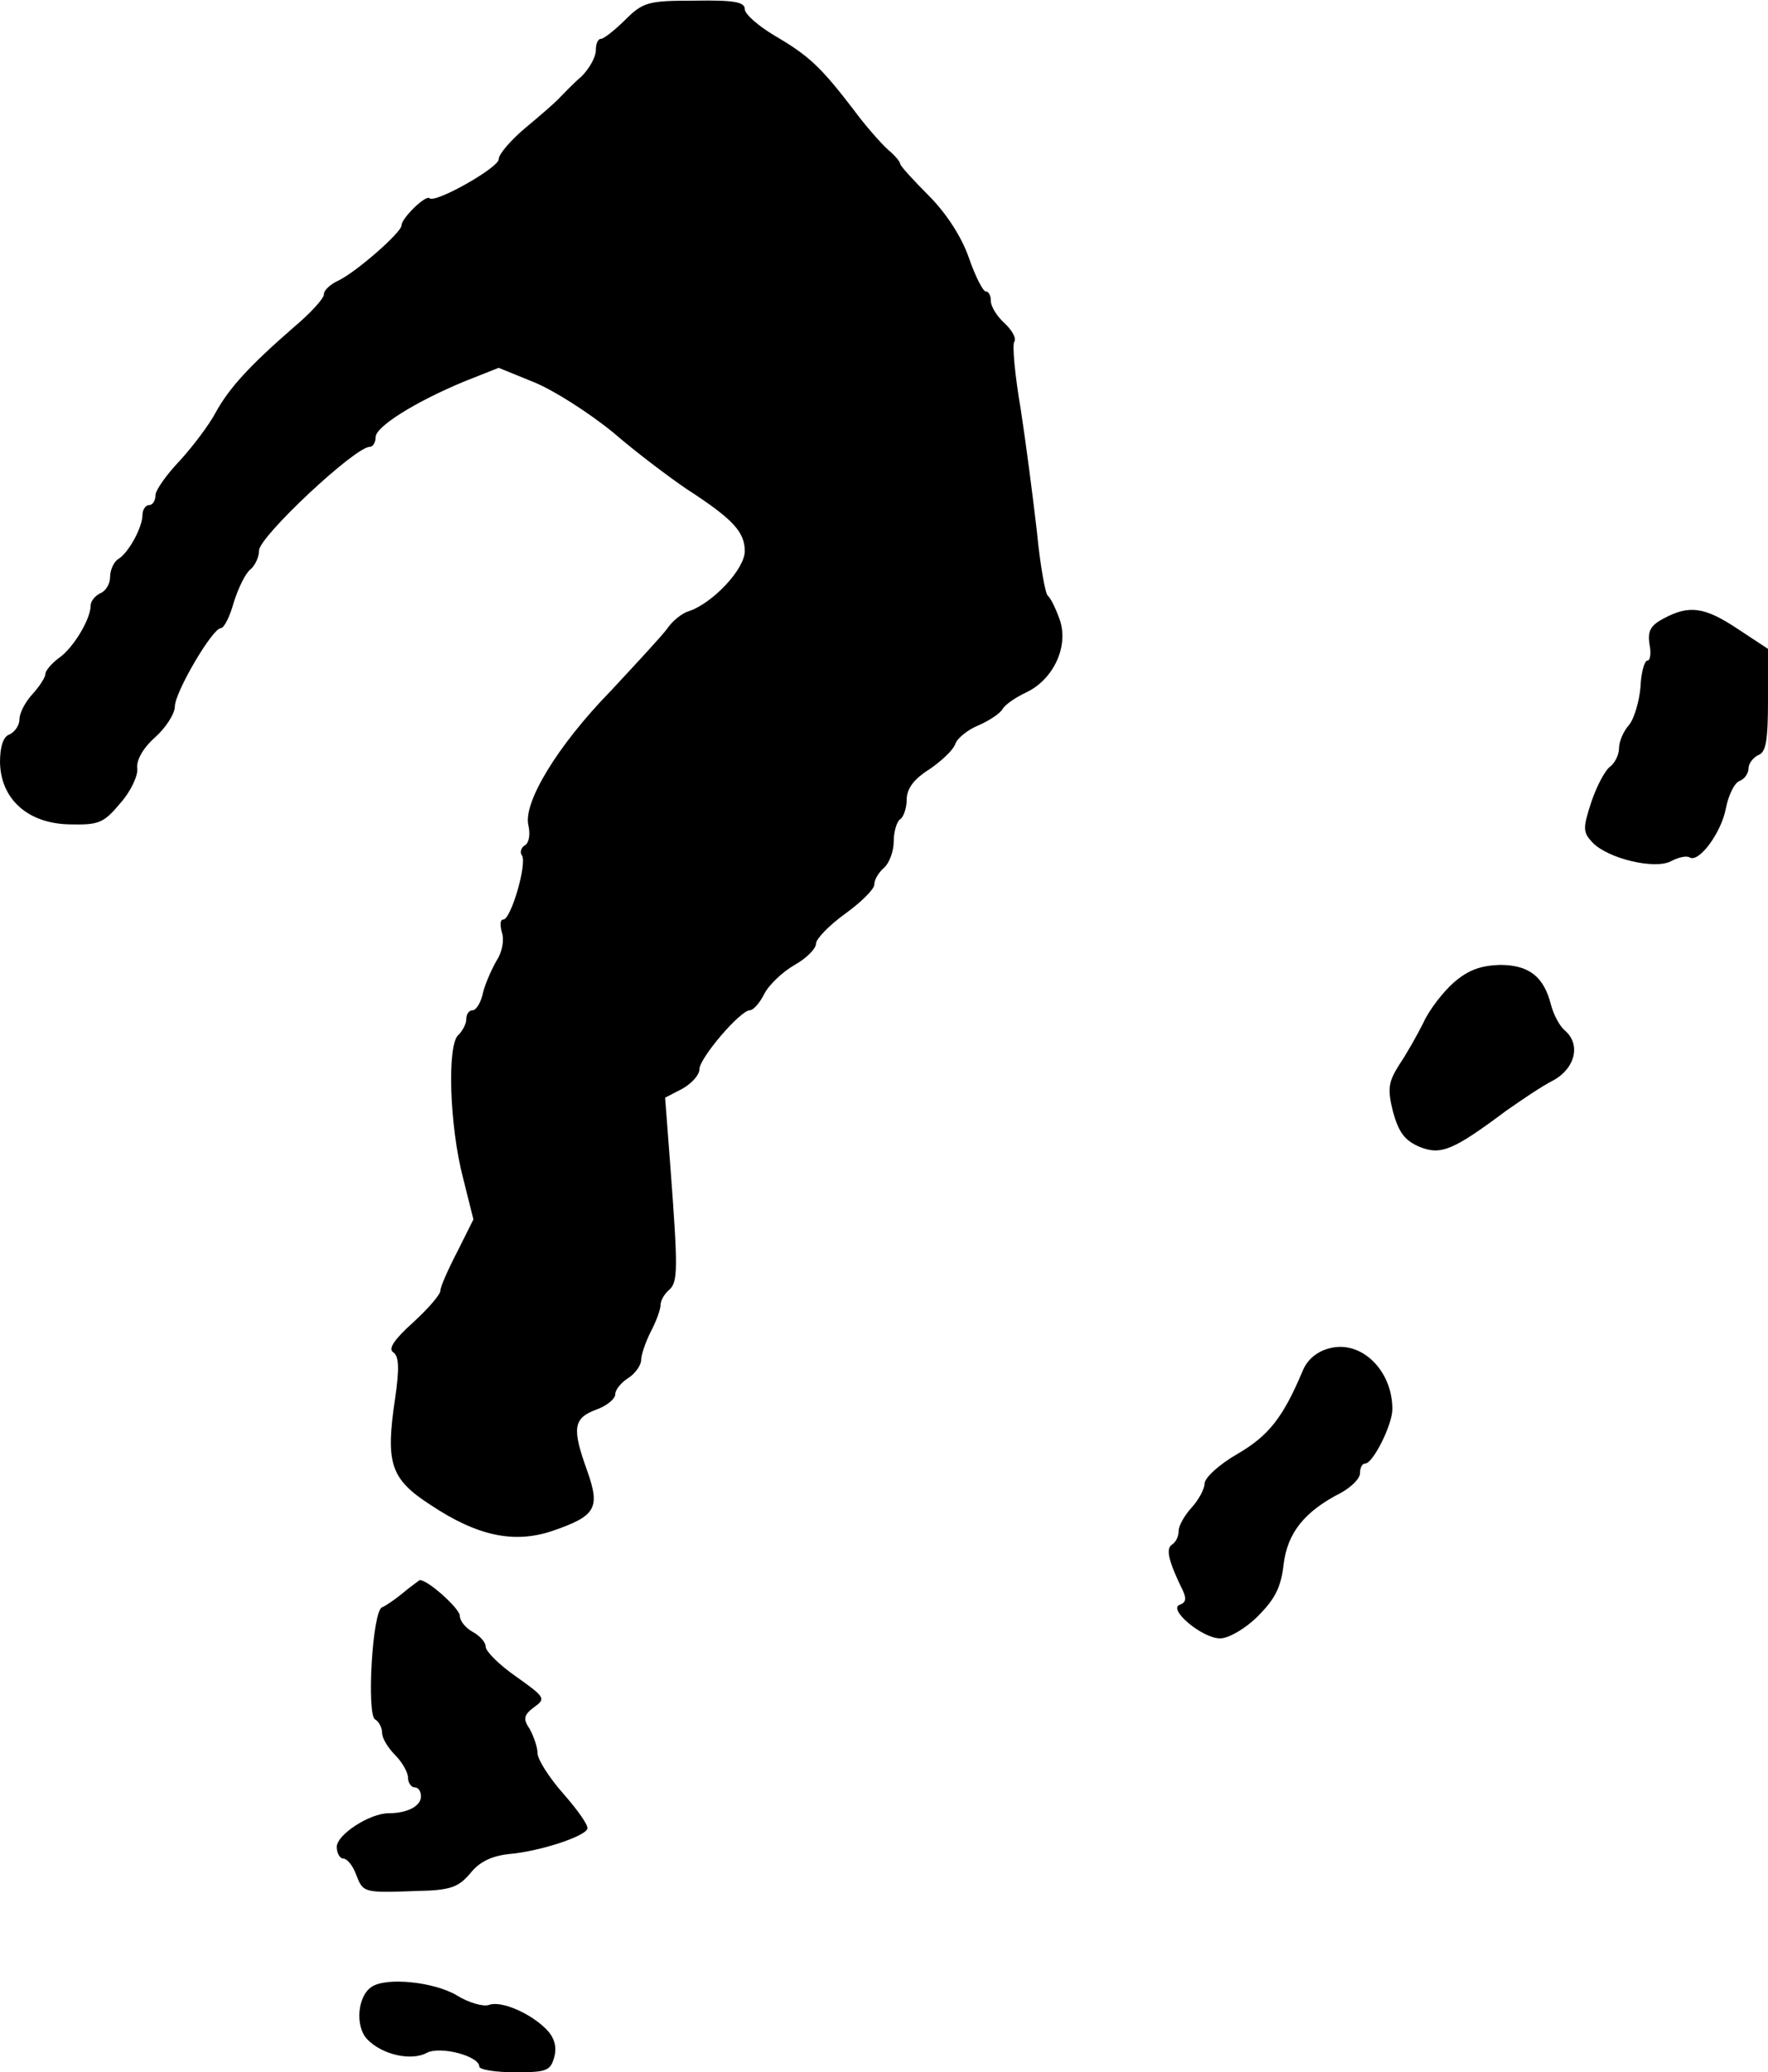 <?xml version="1.0" standalone="no"?>
<!DOCTYPE svg PUBLIC "-//W3C//DTD SVG 20010904//EN"
 "http://www.w3.org/TR/2001/REC-SVG-20010904/DTD/svg10.dtd">
<svg version="1.0" xmlns="http://www.w3.org/2000/svg"
 width="273pt" height="320pt" viewBox="0 0 273 320"
 preserveAspectRatio="xMidYMid meet">
<g transform="translate(0,320) scale(0.1,-0.1)"
fill="#000000" stroke="none">
<path d="M965 3169 c-16 -16 -33 -29 -37 -29 -5 0 -8 -8 -8 -18 0 -10 -10 -28
-22 -40 -13 -11 -27 -26 -33 -32 -5 -6 -29 -27 -52 -46 -24 -20 -43 -42 -43
-50 0 -13 -99 -69 -107 -60 -6 5 -43 -31 -43 -42 0 -11 -70 -72 -97 -85 -13
-6 -23 -15 -23 -22 0 -6 -21 -29 -46 -50 -69 -60 -100 -94 -121 -132 -10 -19
-35 -52 -55 -74 -21 -22 -38 -46 -38 -54 0 -8 -4 -15 -10 -15 -5 0 -10 -7 -10
-15 0 -19 -21 -58 -37 -68 -7 -4 -13 -17 -13 -28 0 -11 -7 -22 -15 -25 -8 -4
-15 -12 -15 -19 0 -21 -27 -66 -49 -81 -12 -9 -21 -20 -21 -25 0 -5 -9 -19
-20 -31 -11 -12 -20 -29 -20 -39 0 -9 -7 -19 -15 -23 -10 -3 -15 -19 -15 -43
1 -57 43 -95 108 -96 45 -1 52 2 78 33 16 18 27 42 26 53 -2 12 8 31 27 48 17
15 31 37 31 48 0 22 58 121 71 121 5 0 14 18 20 40 7 22 18 45 26 51 7 6 13
19 13 29 0 21 148 160 171 160 5 0 9 7 9 15 0 16 60 54 137 86 l53 21 54 -22
c30 -12 85 -47 123 -78 37 -32 88 -70 113 -87 71 -46 90 -66 90 -96 0 -28 -50
-81 -87 -93 -10 -3 -25 -15 -33 -27 -8 -11 -48 -54 -87 -96 -82 -84 -136 -173
-127 -208 3 -13 1 -26 -5 -30 -6 -3 -9 -11 -5 -16 8 -13 -17 -99 -29 -99 -5 0
-5 -9 -2 -20 4 -12 0 -31 -8 -43 -7 -12 -17 -34 -21 -49 -3 -16 -11 -28 -16
-28 -6 0 -10 -6 -10 -14 0 -7 -6 -18 -12 -24 -18 -14 -14 -141 7 -221 l16 -64
-25 -50 c-14 -27 -26 -54 -26 -60 0 -6 -19 -28 -42 -49 -29 -26 -39 -41 -31
-46 9 -6 10 -24 3 -72 -15 -100 -7 -124 55 -164 72 -48 129 -60 188 -40 67 23
74 35 54 92 -24 66 -22 82 13 95 17 6 30 17 30 24 0 7 9 18 20 25 11 7 20 20
20 28 0 8 7 28 15 44 8 15 15 34 15 41 0 7 6 17 13 23 14 12 14 32 2 192 l-8
105 27 14 c14 8 26 21 26 30 0 17 63 91 78 91 5 0 15 11 22 25 7 14 28 34 47
45 18 10 33 25 33 33 0 7 20 28 45 46 25 18 45 38 45 45 0 8 7 19 15 26 8 7
15 25 15 41 0 15 5 31 10 34 5 3 10 17 10 30 0 17 11 32 35 47 19 13 37 30 40
39 3 9 19 22 36 29 16 7 33 18 37 25 4 7 20 18 37 26 42 20 66 72 51 113 -6
17 -14 33 -18 36 -4 3 -12 48 -17 100 -6 52 -17 137 -25 189 -9 52 -13 98 -10
103 4 5 -3 18 -15 29 -12 11 -21 26 -21 34 0 8 -3 15 -8 15 -4 0 -16 23 -26
52 -11 32 -35 69 -62 96 -24 24 -44 46 -44 49 0 3 -8 13 -19 22 -10 9 -35 37
-54 63 -50 65 -68 82 -121 113 -25 15 -46 33 -46 41 0 11 -17 14 -77 13 -72 0
-80 -2 -108 -30z"/>
<path d="M2569 2245 c-21 -11 -25 -20 -22 -40 3 -14 1 -25 -3 -25 -5 0 -10
-19 -11 -42 -2 -22 -10 -49 -18 -58 -8 -9 -15 -25 -15 -35 0 -10 -6 -23 -14
-29 -8 -6 -21 -31 -29 -55 -13 -40 -13 -46 2 -62 24 -25 96 -42 121 -29 11 6
24 9 29 6 14 -9 49 38 56 76 4 20 13 39 21 42 8 3 14 12 14 20 0 7 7 16 15 20
12 4 15 23 15 85 l0 79 -47 31 c-51 34 -75 37 -114 16z"/>
<path d="M2245 1683 c-16 -14 -38 -42 -47 -62 -10 -20 -27 -50 -38 -66 -16
-26 -18 -36 -9 -72 9 -32 18 -44 41 -54 33 -13 51 -6 134 56 23 16 55 38 73
47 34 19 42 56 17 77 -8 7 -17 24 -21 39 -11 44 -34 62 -79 62 -30 -1 -49 -8
-71 -27z"/>
<path d="M2053 1118 c-20 -5 -35 -18 -42 -36 -30 -71 -52 -99 -100 -127 -28
-16 -51 -37 -51 -46 0 -8 -9 -25 -20 -37 -11 -12 -20 -28 -20 -36 0 -8 -4 -17
-10 -21 -10 -6 -6 -24 13 -64 10 -19 9 -25 -1 -29 -20 -6 34 -52 62 -52 13 0
39 15 58 34 27 27 36 45 40 80 6 49 32 82 89 111 16 9 29 22 29 30 0 8 3 15 8
15 12 0 42 60 42 84 0 60 -48 107 -97 94z"/>
<path d="M622 740 c-12 -10 -27 -20 -32 -22 -15 -5 -24 -164 -11 -173 6 -3 11
-13 11 -21 0 -8 9 -23 20 -34 11 -11 20 -27 20 -35 0 -8 5 -15 10 -15 6 0 10
-6 10 -14 0 -15 -21 -26 -50 -26 -29 0 -80 -33 -80 -52 0 -10 5 -18 10 -18 6
0 15 -11 20 -25 11 -28 11 -28 95 -25 51 1 63 6 81 27 14 18 33 27 60 30 47 4
117 27 121 39 2 5 -15 29 -37 54 -22 25 -40 53 -40 63 0 9 -6 26 -12 37 -11
16 -9 22 7 34 18 13 17 15 -28 47 -26 18 -47 39 -47 46 0 7 -9 17 -20 23 -11
6 -20 17 -20 25 0 11 -50 56 -62 55 -1 -1 -13 -9 -26 -20z"/>
<path d="M574 132 c-22 -14 -26 -61 -7 -81 23 -24 68 -34 92 -21 21 11 81 -5
81 -21 0 -5 25 -9 55 -9 49 0 55 2 61 24 4 16 0 30 -13 43 -25 25 -70 44 -88
37 -8 -3 -31 3 -50 15 -36 21 -109 28 -131 13z"/>
</g>
</svg>
